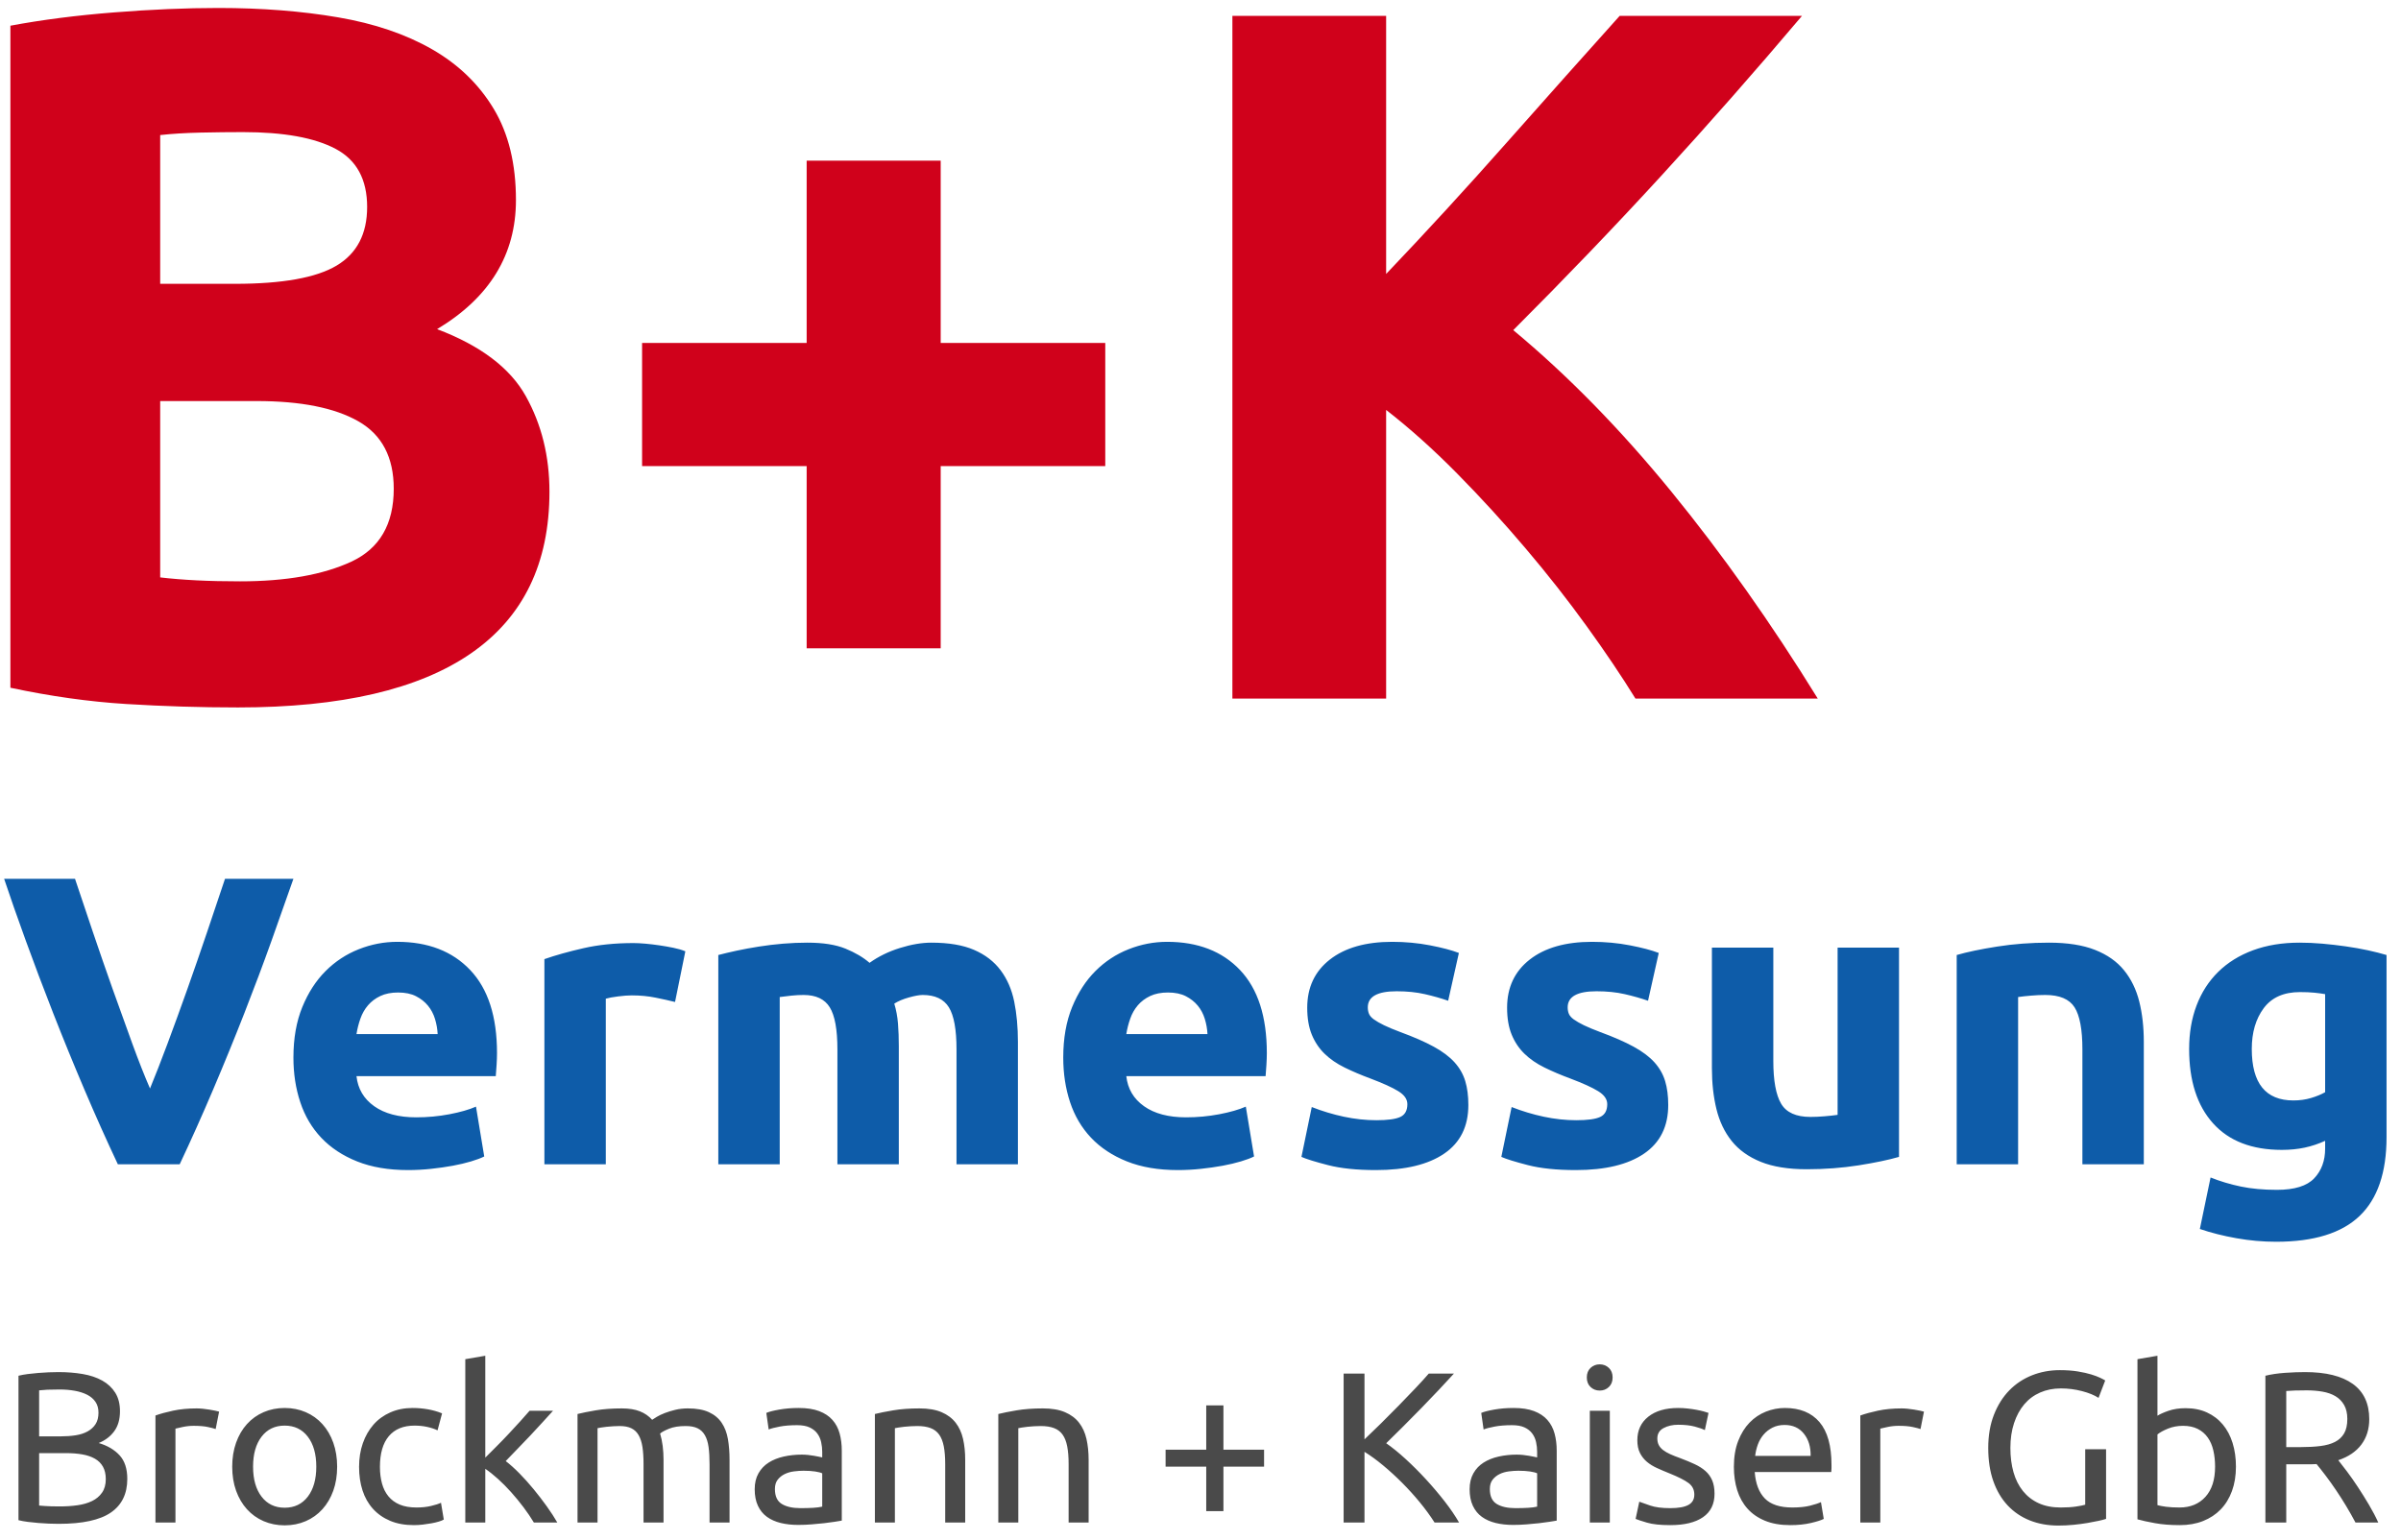 <?xml version="1.0" encoding="UTF-8"?>
<svg width="134px" height="86px" viewBox="0 0 134 86" version="1.1" xmlns="http://www.w3.org/2000/svg" xmlns:xlink="http://www.w3.org/1999/xlink">
    <!-- Generator: Sketch 40.3 (33839) - http://www.bohemiancoding.com/sketch -->
    <title>Group 12</title>
    <desc>Created with Sketch.</desc>
    <defs></defs>
    <g id="Pages" stroke="none" stroke-width="1" fill="none" fill-rule="evenodd">
        <g id="Startseite-Copy" transform="translate(-180, -51)">
            <g id="Group-12" transform="translate(180, 51)">
                <path d="M13.285,39.495 C11.195,39.495 9.114,39.431 7.043,39.303 C4.971,39.174 2.817,38.872 0.58,38.395 L0.58,1.435 C2.34,1.105 4.265,0.858 6.355,0.693 C8.445,0.527 10.388,0.445 12.185,0.445 C14.605,0.445 16.832,0.619 18.867,0.968 C20.903,1.316 22.653,1.912 24.12,2.755 C25.587,3.598 26.732,4.707 27.558,6.082 C28.383,7.458 28.795,9.153 28.795,11.17 C28.795,14.213 27.328,16.615 24.395,18.375 C26.815,19.292 28.465,20.538 29.345,22.115 C30.225,23.692 30.665,25.47 30.665,27.45 C30.665,31.447 29.208,34.453 26.293,36.47 C23.377,38.487 19.042,39.495 13.285,39.495 L13.285,39.495 Z M8.94,22.39 L8.94,32.235 C9.563,32.308 10.242,32.363 10.975,32.4 C11.708,32.437 12.515,32.455 13.395,32.455 C15.962,32.455 18.033,32.088 19.61,31.355 C21.187,30.622 21.975,29.265 21.975,27.285 C21.975,25.525 21.315,24.269 19.995,23.517 C18.675,22.766 16.787,22.39 14.33,22.39 L8.94,22.39 Z M8.94,15.845 L13.12,15.845 C15.76,15.845 17.648,15.506 18.785,14.828 C19.922,14.149 20.49,13.058 20.49,11.555 C20.49,10.015 19.903,8.933 18.73,8.31 C17.557,7.687 15.833,7.375 13.56,7.375 C12.827,7.375 12.038,7.384 11.195,7.402 C10.352,7.421 9.6,7.467 8.94,7.54 L8.94,15.845 Z M35.835,19.145 L45.02,19.145 L45.02,8.97 L52.5,8.97 L52.5,19.145 L61.685,19.145 L61.685,26.02 L52.5,26.02 L52.5,36.195 L45.02,36.195 L45.02,26.02 L35.835,26.02 L35.835,19.145 Z M91.275,39 C90.505,37.753 89.598,36.406 88.552,34.958 C87.507,33.509 86.371,32.061 85.142,30.613 C83.914,29.164 82.64,27.771 81.32,26.433 C80,25.094 78.68,23.912 77.36,22.885 L77.36,39 L68.78,39 L68.78,0.885 L77.36,0.885 L77.36,15.295 C79.597,12.948 81.842,10.501 84.097,7.952 C86.353,5.404 88.452,3.048 90.395,0.885 L100.57,0.885 C97.967,3.965 95.354,6.935 92.733,9.795 C90.111,12.655 87.352,15.533 84.455,18.43 C87.498,20.96 90.441,23.967 93.282,27.45 C96.124,30.933 98.847,34.783 101.45,39 L91.275,39 Z" id="B+K" fill="#D0011B"></path>
                <g id="Group-6" transform="translate(0, 49)">
                    <path d="M3.276,36.072 C3.108,36.072 2.926,36.068 2.73,36.06 C2.534,36.052 2.338,36.04 2.142,36.024 C1.946,36.008 1.752,35.988 1.56,35.964 C1.368,35.94 1.192,35.908 1.032,35.868 L1.032,27.804 C1.192,27.764 1.368,27.732 1.56,27.708 C1.752,27.684 1.946,27.664 2.142,27.648 C2.338,27.632 2.532,27.62 2.724,27.612 C2.916,27.604 3.096,27.6 3.264,27.6 C3.744,27.6 4.194,27.636 4.614,27.708 C5.034,27.78 5.398,27.902 5.706,28.074 C6.014,28.246 6.256,28.472 6.432,28.752 C6.608,29.032 6.696,29.376 6.696,29.784 C6.696,30.24 6.588,30.614 6.372,30.906 C6.156,31.198 5.868,31.416 5.508,31.56 C5.996,31.704 6.384,31.932 6.672,32.244 C6.96,32.556 7.104,32.996 7.104,33.564 C7.104,34.396 6.798,35.022 6.186,35.442 C5.574,35.862 4.604,36.072 3.276,36.072 L3.276,36.072 Z M2.184,32.124 L2.184,35.052 C2.272,35.06 2.376,35.068 2.496,35.076 C2.6,35.084 2.722,35.09 2.862,35.094 C3.002,35.098 3.164,35.1 3.348,35.1 C3.692,35.1 4.018,35.078 4.326,35.034 C4.634,34.99 4.904,34.912 5.136,34.8 C5.368,34.688 5.554,34.532 5.694,34.332 C5.834,34.132 5.904,33.88 5.904,33.576 C5.904,33.304 5.852,33.074 5.748,32.886 C5.644,32.698 5.494,32.548 5.298,32.436 C5.102,32.324 4.868,32.244 4.596,32.196 C4.324,32.148 4.02,32.124 3.684,32.124 L2.184,32.124 Z M2.184,31.188 L3.408,31.188 C3.696,31.188 3.968,31.168 4.224,31.128 C4.48,31.088 4.702,31.016 4.89,30.912 C5.078,30.808 5.226,30.672 5.334,30.504 C5.442,30.336 5.496,30.124 5.496,29.868 C5.496,29.628 5.44,29.426 5.328,29.262 C5.216,29.098 5.062,28.966 4.866,28.866 C4.67,28.766 4.44,28.692 4.176,28.644 C3.912,28.596 3.632,28.572 3.336,28.572 C3.04,28.572 2.808,28.576 2.64,28.584 C2.472,28.592 2.32,28.604 2.184,28.62 L2.184,31.188 Z M10.98,29.628 C11.076,29.628 11.186,29.634 11.31,29.646 C11.434,29.658 11.556,29.674 11.676,29.694 C11.796,29.714 11.906,29.734 12.006,29.754 C12.106,29.774 12.18,29.792 12.228,29.808 L12.036,30.78 C11.948,30.748 11.802,30.71 11.598,30.666 C11.394,30.622 11.132,30.6 10.812,30.6 C10.604,30.6 10.398,30.622 10.194,30.666 C9.99,30.71 9.856,30.74 9.792,30.756 L9.792,36 L8.676,36 L8.676,30.024 C8.94,29.928 9.268,29.838 9.66,29.754 C10.052,29.67 10.492,29.628 10.98,29.628 L10.98,29.628 Z M18.816,32.88 C18.816,33.376 18.744,33.824 18.6,34.224 C18.456,34.624 18.254,34.968 17.994,35.256 C17.734,35.544 17.424,35.766 17.064,35.922 C16.704,36.078 16.312,36.156 15.888,36.156 C15.464,36.156 15.072,36.078 14.712,35.922 C14.352,35.766 14.042,35.544 13.782,35.256 C13.522,34.968 13.32,34.624 13.176,34.224 C13.032,33.824 12.96,33.376 12.96,32.88 C12.96,32.392 13.032,31.946 13.176,31.542 C13.32,31.138 13.522,30.792 13.782,30.504 C14.042,30.216 14.352,29.994 14.712,29.838 C15.072,29.682 15.464,29.604 15.888,29.604 C16.312,29.604 16.704,29.682 17.064,29.838 C17.424,29.994 17.734,30.216 17.994,30.504 C18.254,30.792 18.456,31.138 18.6,31.542 C18.744,31.946 18.816,32.392 18.816,32.88 L18.816,32.88 Z M17.652,32.88 C17.652,32.176 17.494,31.618 17.178,31.206 C16.862,30.794 16.432,30.588 15.888,30.588 C15.344,30.588 14.914,30.794 14.598,31.206 C14.282,31.618 14.124,32.176 14.124,32.88 C14.124,33.584 14.282,34.142 14.598,34.554 C14.914,34.966 15.344,35.172 15.888,35.172 C16.432,35.172 16.862,34.966 17.178,34.554 C17.494,34.142 17.652,33.584 17.652,32.88 L17.652,32.88 Z M23.1,36.144 C22.596,36.144 22.154,36.064 21.774,35.904 C21.394,35.744 21.074,35.52 20.814,35.232 C20.554,34.944 20.36,34.602 20.232,34.206 C20.104,33.81 20.04,33.372 20.04,32.892 C20.04,32.412 20.11,31.972 20.25,31.572 C20.39,31.172 20.588,30.826 20.844,30.534 C21.1,30.242 21.414,30.014 21.786,29.85 C22.158,29.686 22.572,29.604 23.028,29.604 C23.308,29.604 23.588,29.628 23.868,29.676 C24.148,29.724 24.416,29.8 24.672,29.904 L24.42,30.852 C24.252,30.772 24.058,30.708 23.838,30.66 C23.618,30.612 23.384,30.588 23.136,30.588 C22.512,30.588 22.034,30.784 21.702,31.176 C21.37,31.568 21.204,32.14 21.204,32.892 C21.204,33.228 21.242,33.536 21.318,33.816 C21.394,34.096 21.514,34.336 21.678,34.536 C21.842,34.736 22.052,34.89 22.308,34.998 C22.564,35.106 22.876,35.16 23.244,35.16 C23.54,35.16 23.808,35.132 24.048,35.076 C24.288,35.02 24.476,34.96 24.612,34.896 L24.768,35.832 C24.704,35.872 24.612,35.91 24.492,35.946 C24.372,35.982 24.236,36.014 24.084,36.042 C23.932,36.07 23.77,36.094 23.598,36.114 C23.426,36.134 23.26,36.144 23.1,36.144 L23.1,36.144 Z M28.224,32.568 C28.464,32.752 28.718,32.98 28.986,33.252 C29.254,33.524 29.518,33.818 29.778,34.134 C30.038,34.45 30.284,34.77 30.516,35.094 C30.748,35.418 30.944,35.72 31.104,36 L29.796,36 C29.628,35.72 29.434,35.434 29.214,35.142 C28.994,34.85 28.764,34.57 28.524,34.302 C28.284,34.034 28.04,33.788 27.792,33.564 C27.544,33.34 27.308,33.152 27.084,33 L27.084,36 L25.968,36 L25.968,26.88 L27.084,26.688 L27.084,32.376 C27.276,32.184 27.488,31.972 27.72,31.74 C27.952,31.508 28.18,31.272 28.404,31.032 C28.628,30.792 28.84,30.562 29.04,30.342 C29.24,30.122 29.412,29.928 29.556,29.76 L30.864,29.76 C30.68,29.96 30.48,30.18 30.264,30.42 C30.048,30.66 29.824,30.902 29.592,31.146 C29.36,31.39 29.126,31.634 28.89,31.878 C28.654,32.122 28.432,32.352 28.224,32.568 L28.224,32.568 Z M32.232,29.94 C32.488,29.876 32.826,29.808 33.246,29.736 C33.666,29.664 34.152,29.628 34.704,29.628 C35.104,29.628 35.44,29.682 35.712,29.79 C35.984,29.898 36.212,30.056 36.396,30.264 C36.452,30.224 36.54,30.168 36.66,30.096 C36.78,30.024 36.928,29.954 37.104,29.886 C37.28,29.818 37.476,29.758 37.692,29.706 C37.908,29.654 38.14,29.628 38.388,29.628 C38.868,29.628 39.26,29.698 39.564,29.838 C39.868,29.978 40.106,30.176 40.278,30.432 C40.45,30.688 40.566,30.992 40.626,31.344 C40.686,31.696 40.716,32.08 40.716,32.496 L40.716,36 L39.6,36 L39.6,32.736 C39.6,32.368 39.582,32.052 39.546,31.788 C39.51,31.524 39.442,31.304 39.342,31.128 C39.242,30.952 39.106,30.822 38.934,30.738 C38.762,30.654 38.54,30.612 38.268,30.612 C37.892,30.612 37.582,30.662 37.338,30.762 C37.094,30.862 36.928,30.952 36.84,31.032 C36.904,31.24 36.952,31.468 36.984,31.716 C37.016,31.964 37.032,32.224 37.032,32.496 L37.032,36 L35.916,36 L35.916,32.736 C35.916,32.368 35.896,32.052 35.856,31.788 C35.816,31.524 35.746,31.304 35.646,31.128 C35.546,30.952 35.41,30.822 35.238,30.738 C35.066,30.654 34.848,30.612 34.584,30.612 C34.472,30.612 34.352,30.616 34.224,30.624 C34.096,30.632 33.974,30.642 33.858,30.654 C33.742,30.666 33.636,30.68 33.54,30.696 C33.444,30.712 33.38,30.724 33.348,30.732 L33.348,36 L32.232,36 L32.232,29.94 Z M44.676,35.196 C44.94,35.196 45.174,35.19 45.378,35.178 C45.582,35.166 45.752,35.144 45.888,35.112 L45.888,33.252 C45.808,33.212 45.678,33.178 45.498,33.15 C45.318,33.122 45.1,33.108 44.844,33.108 C44.676,33.108 44.498,33.12 44.31,33.144 C44.122,33.168 43.95,33.218 43.794,33.294 C43.638,33.37 43.508,33.474 43.404,33.606 C43.3,33.738 43.248,33.912 43.248,34.128 C43.248,34.528 43.376,34.806 43.632,34.962 C43.888,35.118 44.236,35.196 44.676,35.196 L44.676,35.196 Z M44.58,29.604 C45.028,29.604 45.406,29.662 45.714,29.778 C46.022,29.894 46.27,30.058 46.458,30.27 C46.646,30.482 46.78,30.734 46.86,31.026 C46.94,31.318 46.98,31.64 46.98,31.992 L46.98,35.892 C46.884,35.908 46.75,35.93 46.578,35.958 C46.406,35.986 46.212,36.012 45.996,36.036 C45.78,36.06 45.546,36.082 45.294,36.102 C45.042,36.122 44.792,36.132 44.544,36.132 C44.192,36.132 43.868,36.096 43.572,36.024 C43.276,35.952 43.02,35.838 42.804,35.682 C42.588,35.526 42.42,35.32 42.3,35.064 C42.18,34.808 42.12,34.5 42.12,34.14 C42.12,33.796 42.19,33.5 42.33,33.252 C42.47,33.004 42.66,32.804 42.9,32.652 C43.14,32.5 43.42,32.388 43.74,32.316 C44.06,32.244 44.396,32.208 44.748,32.208 C44.86,32.208 44.976,32.214 45.096,32.226 C45.216,32.238 45.33,32.254 45.438,32.274 C45.546,32.294 45.64,32.312 45.72,32.328 C45.8,32.344 45.856,32.356 45.888,32.364 L45.888,32.052 C45.888,31.868 45.868,31.686 45.828,31.506 C45.788,31.326 45.716,31.166 45.612,31.026 C45.508,30.886 45.366,30.774 45.186,30.69 C45.006,30.606 44.772,30.564 44.484,30.564 C44.116,30.564 43.794,30.59 43.518,30.642 C43.242,30.694 43.036,30.748 42.9,30.804 L42.768,29.88 C42.912,29.816 43.152,29.754 43.488,29.694 C43.824,29.634 44.188,29.604 44.58,29.604 L44.58,29.604 Z M48.828,29.94 C49.084,29.876 49.424,29.808 49.848,29.736 C50.272,29.664 50.76,29.628 51.312,29.628 C51.808,29.628 52.22,29.698 52.548,29.838 C52.876,29.978 53.138,30.174 53.334,30.426 C53.53,30.678 53.668,30.98 53.748,31.332 C53.828,31.684 53.868,32.072 53.868,32.496 L53.868,36 L52.752,36 L52.752,32.736 C52.752,32.352 52.726,32.024 52.674,31.752 C52.622,31.48 52.536,31.26 52.416,31.092 C52.296,30.924 52.136,30.802 51.936,30.726 C51.736,30.65 51.488,30.612 51.192,30.612 C51.072,30.612 50.948,30.616 50.82,30.624 C50.692,30.632 50.57,30.642 50.454,30.654 C50.338,30.666 50.234,30.68 50.142,30.696 C50.05,30.712 49.984,30.724 49.944,30.732 L49.944,36 L48.828,36 L48.828,29.94 Z M55.716,29.94 C55.972,29.876 56.312,29.808 56.736,29.736 C57.16,29.664 57.648,29.628 58.2,29.628 C58.696,29.628 59.108,29.698 59.436,29.838 C59.764,29.978 60.026,30.174 60.222,30.426 C60.418,30.678 60.556,30.98 60.636,31.332 C60.716,31.684 60.756,32.072 60.756,32.496 L60.756,36 L59.64,36 L59.64,32.736 C59.64,32.352 59.614,32.024 59.562,31.752 C59.51,31.48 59.424,31.26 59.304,31.092 C59.184,30.924 59.024,30.802 58.824,30.726 C58.624,30.65 58.376,30.612 58.08,30.612 C57.96,30.612 57.836,30.616 57.708,30.624 C57.58,30.632 57.458,30.642 57.342,30.654 C57.226,30.666 57.122,30.68 57.03,30.696 C56.938,30.712 56.872,30.724 56.832,30.732 L56.832,36 L55.716,36 L55.716,29.94 Z M65.052,31.932 L67.32,31.932 L67.32,29.46 L68.28,29.46 L68.28,31.932 L70.548,31.932 L70.548,32.88 L68.28,32.88 L68.28,35.364 L67.32,35.364 L67.32,32.88 L65.052,32.88 L65.052,31.932 Z M81.144,27.684 C80.896,27.956 80.616,28.258 80.304,28.59 C79.992,28.922 79.666,29.262 79.326,29.61 C78.986,29.958 78.648,30.3 78.312,30.636 C77.976,30.972 77.66,31.284 77.364,31.572 C77.708,31.812 78.072,32.108 78.456,32.46 C78.84,32.812 79.216,33.188 79.584,33.588 C79.952,33.988 80.298,34.396 80.622,34.812 C80.946,35.228 81.216,35.624 81.432,36 L80.064,36 C79.824,35.624 79.548,35.246 79.236,34.866 C78.924,34.486 78.594,34.122 78.246,33.774 C77.898,33.426 77.546,33.104 77.19,32.808 C76.834,32.512 76.488,32.26 76.152,32.052 L76.152,36 L74.988,36 L74.988,27.684 L76.152,27.684 L76.152,31.356 C76.432,31.092 76.74,30.794 77.076,30.462 C77.412,30.13 77.744,29.796 78.072,29.46 C78.4,29.124 78.71,28.802 79.002,28.494 C79.294,28.186 79.54,27.916 79.74,27.684 L81.144,27.684 Z M84.576,35.196 C84.84,35.196 85.074,35.19 85.278,35.178 C85.482,35.166 85.652,35.144 85.788,35.112 L85.788,33.252 C85.708,33.212 85.578,33.178 85.398,33.15 C85.218,33.122 85,33.108 84.744,33.108 C84.576,33.108 84.398,33.12 84.21,33.144 C84.022,33.168 83.85,33.218 83.694,33.294 C83.538,33.37 83.408,33.474 83.304,33.606 C83.2,33.738 83.148,33.912 83.148,34.128 C83.148,34.528 83.276,34.806 83.532,34.962 C83.788,35.118 84.136,35.196 84.576,35.196 L84.576,35.196 Z M84.48,29.604 C84.928,29.604 85.306,29.662 85.614,29.778 C85.922,29.894 86.17,30.058 86.358,30.27 C86.546,30.482 86.68,30.734 86.76,31.026 C86.84,31.318 86.88,31.64 86.88,31.992 L86.88,35.892 C86.784,35.908 86.65,35.93 86.478,35.958 C86.306,35.986 86.112,36.012 85.896,36.036 C85.68,36.06 85.446,36.082 85.194,36.102 C84.942,36.122 84.692,36.132 84.444,36.132 C84.092,36.132 83.768,36.096 83.472,36.024 C83.176,35.952 82.92,35.838 82.704,35.682 C82.488,35.526 82.32,35.32 82.2,35.064 C82.08,34.808 82.02,34.5 82.02,34.14 C82.02,33.796 82.09,33.5 82.23,33.252 C82.37,33.004 82.56,32.804 82.8,32.652 C83.04,32.5 83.32,32.388 83.64,32.316 C83.96,32.244 84.296,32.208 84.648,32.208 C84.76,32.208 84.876,32.214 84.996,32.226 C85.116,32.238 85.23,32.254 85.338,32.274 C85.446,32.294 85.54,32.312 85.62,32.328 C85.7,32.344 85.756,32.356 85.788,32.364 L85.788,32.052 C85.788,31.868 85.768,31.686 85.728,31.506 C85.688,31.326 85.616,31.166 85.512,31.026 C85.408,30.886 85.266,30.774 85.086,30.69 C84.906,30.606 84.672,30.564 84.384,30.564 C84.016,30.564 83.694,30.59 83.418,30.642 C83.142,30.694 82.936,30.748 82.8,30.804 L82.668,29.88 C82.812,29.816 83.052,29.754 83.388,29.694 C83.724,29.634 84.088,29.604 84.48,29.604 L84.48,29.604 Z M89.844,36 L88.728,36 L88.728,29.76 L89.844,29.76 L89.844,36 Z M89.28,28.632 C89.08,28.632 88.91,28.566 88.77,28.434 C88.63,28.302 88.56,28.124 88.56,27.9 C88.56,27.676 88.63,27.498 88.77,27.366 C88.91,27.234 89.08,27.168 89.28,27.168 C89.48,27.168 89.65,27.234 89.79,27.366 C89.93,27.498 90,27.676 90,27.9 C90,28.124 89.93,28.302 89.79,28.434 C89.65,28.566 89.48,28.632 89.28,28.632 L89.28,28.632 Z M93.216,35.196 C93.672,35.196 94.01,35.136 94.23,35.016 C94.45,34.896 94.56,34.704 94.56,34.44 C94.56,34.168 94.452,33.952 94.236,33.792 C94.02,33.632 93.664,33.452 93.168,33.252 C92.928,33.156 92.698,33.058 92.478,32.958 C92.258,32.858 92.068,32.74 91.908,32.604 C91.748,32.468 91.62,32.304 91.524,32.112 C91.428,31.92 91.38,31.684 91.38,31.404 C91.38,30.852 91.584,30.414 91.992,30.09 C92.4,29.766 92.956,29.604 93.66,29.604 C93.836,29.604 94.012,29.614 94.188,29.634 C94.364,29.654 94.528,29.678 94.68,29.706 C94.832,29.734 94.966,29.764 95.082,29.796 C95.198,29.828 95.288,29.856 95.352,29.88 L95.148,30.84 C95.028,30.776 94.84,30.71 94.584,30.642 C94.328,30.574 94.02,30.54 93.66,30.54 C93.348,30.54 93.076,30.602 92.844,30.726 C92.612,30.85 92.496,31.044 92.496,31.308 C92.496,31.444 92.522,31.564 92.574,31.668 C92.626,31.772 92.706,31.866 92.814,31.95 C92.922,32.034 93.056,32.112 93.216,32.184 C93.376,32.256 93.568,32.332 93.792,32.412 C94.088,32.524 94.352,32.634 94.584,32.742 C94.816,32.85 95.014,32.976 95.178,33.12 C95.342,33.264 95.468,33.438 95.556,33.642 C95.644,33.846 95.688,34.096 95.688,34.392 C95.688,34.968 95.474,35.404 95.046,35.7 C94.618,35.996 94.008,36.144 93.216,36.144 C92.664,36.144 92.232,36.098 91.92,36.006 C91.608,35.914 91.396,35.844 91.284,35.796 L91.488,34.836 C91.616,34.884 91.82,34.956 92.1,35.052 C92.38,35.148 92.752,35.196 93.216,35.196 L93.216,35.196 Z M96.768,32.892 C96.768,32.34 96.848,31.858 97.008,31.446 C97.168,31.034 97.38,30.692 97.644,30.42 C97.908,30.148 98.212,29.944 98.556,29.808 C98.9,29.672 99.252,29.604 99.612,29.604 C100.452,29.604 101.096,29.866 101.544,30.39 C101.992,30.914 102.216,31.712 102.216,32.784 L102.216,32.97 C102.216,33.046 102.212,33.116 102.204,33.18 L97.932,33.18 C97.98,33.828 98.168,34.32 98.496,34.656 C98.824,34.992 99.336,35.16 100.032,35.16 C100.424,35.16 100.754,35.126 101.022,35.058 C101.29,34.99 101.492,34.924 101.628,34.86 L101.784,35.796 C101.648,35.868 101.41,35.944 101.07,36.024 C100.73,36.104 100.344,36.144 99.912,36.144 C99.368,36.144 98.898,36.062 98.502,35.898 C98.106,35.734 97.78,35.508 97.524,35.22 C97.268,34.932 97.078,34.59 96.954,34.194 C96.83,33.798 96.768,33.364 96.768,32.892 L96.768,32.892 Z M101.052,32.28 C101.06,31.776 100.934,31.362 100.674,31.038 C100.414,30.714 100.056,30.552 99.6,30.552 C99.344,30.552 99.118,30.602 98.922,30.702 C98.726,30.802 98.56,30.932 98.424,31.092 C98.288,31.252 98.182,31.436 98.106,31.644 C98.03,31.852 97.98,32.064 97.956,32.28 L101.052,32.28 Z M106.128,29.628 C106.224,29.628 106.334,29.634 106.458,29.646 C106.582,29.658 106.704,29.674 106.824,29.694 C106.944,29.714 107.054,29.734 107.154,29.754 C107.254,29.774 107.328,29.792 107.376,29.808 L107.184,30.78 C107.096,30.748 106.95,30.71 106.746,30.666 C106.542,30.622 106.28,30.6 105.96,30.6 C105.752,30.6 105.546,30.622 105.342,30.666 C105.138,30.71 105.004,30.74 104.94,30.756 L104.94,36 L103.824,36 L103.824,30.024 C104.088,29.928 104.416,29.838 104.808,29.754 C105.2,29.67 105.64,29.628 106.128,29.628 L106.128,29.628 Z M116.376,31.908 L117.54,31.908 L117.54,35.796 C117.444,35.828 117.306,35.864 117.126,35.904 C116.946,35.944 116.738,35.984 116.502,36.024 C116.266,36.064 116.008,36.098 115.728,36.126 C115.448,36.154 115.164,36.168 114.876,36.168 C114.292,36.168 113.76,36.072 113.28,35.88 C112.8,35.688 112.388,35.408 112.044,35.04 C111.7,34.672 111.434,34.22 111.246,33.684 C111.058,33.148 110.964,32.532 110.964,31.836 C110.964,31.14 111.07,30.522 111.282,29.982 C111.494,29.442 111.78,28.988 112.14,28.62 C112.5,28.252 112.922,27.972 113.406,27.78 C113.89,27.588 114.408,27.492 114.96,27.492 C115.336,27.492 115.67,27.516 115.962,27.564 C116.254,27.612 116.504,27.668 116.712,27.732 C116.92,27.796 117.09,27.86 117.222,27.924 C117.354,27.988 117.444,28.036 117.492,28.068 L117.12,29.04 C116.888,28.888 116.58,28.762 116.196,28.662 C115.812,28.562 115.42,28.512 115.02,28.512 C114.596,28.512 114.21,28.588 113.862,28.74 C113.514,28.892 113.218,29.112 112.974,29.4 C112.73,29.688 112.54,30.038 112.404,30.45 C112.268,30.862 112.2,31.324 112.2,31.836 C112.2,32.332 112.258,32.784 112.374,33.192 C112.49,33.6 112.666,33.95 112.902,34.242 C113.138,34.534 113.43,34.76 113.778,34.92 C114.126,35.08 114.536,35.16 115.008,35.16 C115.344,35.16 115.63,35.142 115.866,35.106 C116.102,35.07 116.272,35.036 116.376,35.004 L116.376,31.908 Z M120.408,30.036 C120.544,29.948 120.75,29.856 121.026,29.76 C121.302,29.664 121.62,29.616 121.98,29.616 C122.428,29.616 122.826,29.696 123.174,29.856 C123.522,30.016 123.816,30.24 124.056,30.528 C124.296,30.816 124.478,31.16 124.602,31.56 C124.726,31.96 124.788,32.4 124.788,32.88 C124.788,33.384 124.714,33.838 124.566,34.242 C124.418,34.646 124.208,34.988 123.936,35.268 C123.664,35.548 123.336,35.764 122.952,35.916 C122.568,36.068 122.136,36.144 121.656,36.144 C121.136,36.144 120.676,36.108 120.276,36.036 C119.876,35.964 119.548,35.892 119.292,35.82 L119.292,26.88 L120.408,26.688 L120.408,30.036 Z M120.408,35.028 C120.52,35.06 120.678,35.09 120.882,35.118 C121.086,35.146 121.34,35.16 121.644,35.16 C122.244,35.16 122.724,34.962 123.084,34.566 C123.444,34.17 123.624,33.608 123.624,32.88 C123.624,32.56 123.592,32.26 123.528,31.98 C123.464,31.7 123.36,31.458 123.216,31.254 C123.072,31.05 122.886,30.89 122.658,30.774 C122.43,30.658 122.156,30.6 121.836,30.6 C121.532,30.6 121.252,30.652 120.996,30.756 C120.74,30.86 120.544,30.968 120.408,31.08 L120.408,35.028 Z M130.5,32.52 C130.628,32.68 130.79,32.89 130.986,33.15 C131.182,33.41 131.384,33.698 131.592,34.014 C131.8,34.33 132.006,34.66 132.21,35.004 C132.414,35.348 132.588,35.68 132.732,36 L131.46,36 C131.3,35.696 131.126,35.388 130.938,35.076 C130.75,34.764 130.56,34.466 130.368,34.182 C130.176,33.898 129.986,33.632 129.798,33.384 C129.61,33.136 129.44,32.92 129.288,32.736 C129.184,32.744 129.078,32.748 128.97,32.748 L128.64,32.748 L127.596,32.748 L127.596,36 L126.432,36 L126.432,27.804 C126.76,27.724 127.126,27.67 127.53,27.642 C127.934,27.614 128.304,27.6 128.64,27.6 C129.808,27.6 130.698,27.82 131.31,28.26 C131.922,28.7 132.228,29.356 132.228,30.228 C132.228,30.78 132.082,31.252 131.79,31.644 C131.498,32.036 131.068,32.328 130.5,32.52 L130.5,32.52 Z M128.736,28.62 C128.24,28.62 127.86,28.632 127.596,28.656 L127.596,31.788 L128.424,31.788 C128.824,31.788 129.184,31.768 129.504,31.728 C129.824,31.688 130.094,31.612 130.314,31.5 C130.534,31.388 130.704,31.23 130.824,31.026 C130.944,30.822 131.004,30.552 131.004,30.216 C131.004,29.904 130.944,29.644 130.824,29.436 C130.704,29.228 130.542,29.064 130.338,28.944 C130.134,28.824 129.894,28.74 129.618,28.692 C129.342,28.644 129.048,28.62 128.736,28.62 L128.736,28.62 Z" id="Brockmann-+-Kaiser-G" fill="#4A4A4A"></path>
                    <path d="M6.578,16 C5.949,14.666 5.328,13.278 4.715,11.837 C4.102,10.396 3.519,8.97 2.967,7.559 C2.415,6.148 1.905,4.799 1.438,3.511 C0.97,2.223 0.567,1.073 0.23,0.061 L4.186,0.061 C4.493,0.981 4.826,1.974 5.186,3.039 C5.547,4.105 5.915,5.167 6.29,6.225 C6.666,7.283 7.03,8.295 7.383,9.261 C7.736,10.227 8.065,11.063 8.372,11.768 C8.663,11.063 8.989,10.227 9.35,9.261 C9.71,8.295 10.078,7.283 10.454,6.225 C10.829,5.167 11.197,4.105 11.557,3.039 C11.918,1.974 12.251,0.981 12.558,0.061 L16.376,0.061 C16.023,1.073 15.617,2.223 15.157,3.511 C14.697,4.799 14.191,6.148 13.639,7.559 C13.087,8.97 12.504,10.396 11.891,11.837 C11.278,13.278 10.657,14.666 10.028,16 L6.578,16 Z M16.376,10.043 C16.376,8.97 16.541,8.031 16.87,7.226 C17.2,6.42 17.633,5.75 18.17,5.213 C18.707,4.676 19.324,4.27 20.021,3.994 C20.719,3.718 21.436,3.58 22.172,3.58 C23.889,3.58 25.246,4.105 26.243,5.155 C27.24,6.206 27.738,7.751 27.738,9.79 C27.738,9.989 27.73,10.208 27.715,10.445 C27.7,10.683 27.684,10.894 27.669,11.078 L19.895,11.078 C19.972,11.783 20.301,12.343 20.884,12.757 C21.467,13.171 22.249,13.378 23.23,13.378 C23.859,13.378 24.476,13.321 25.081,13.206 C25.687,13.09 26.182,12.949 26.565,12.78 L27.025,15.563 C26.841,15.655 26.596,15.747 26.289,15.839 C25.982,15.931 25.641,16.011 25.265,16.081 C24.89,16.15 24.487,16.207 24.058,16.253 C23.629,16.299 23.199,16.322 22.77,16.322 C21.681,16.322 20.735,16.161 19.93,15.839 C19.124,15.517 18.458,15.076 17.928,14.517 C17.399,13.957 17.009,13.294 16.756,12.527 C16.502,11.76 16.376,10.932 16.376,10.043 L16.376,10.043 Z M24.426,8.732 C24.411,8.441 24.361,8.157 24.276,7.881 C24.192,7.605 24.062,7.36 23.886,7.145 C23.709,6.93 23.487,6.754 23.218,6.616 C22.95,6.478 22.617,6.409 22.218,6.409 C21.835,6.409 21.505,6.474 21.229,6.604 C20.953,6.735 20.723,6.907 20.539,7.122 C20.355,7.337 20.213,7.586 20.113,7.87 C20.014,8.153 19.941,8.441 19.895,8.732 L24.426,8.732 Z M37.674,6.938 C37.367,6.861 37.007,6.781 36.593,6.697 C36.179,6.612 35.734,6.57 35.259,6.57 C35.044,6.57 34.788,6.589 34.489,6.628 C34.189,6.666 33.963,6.708 33.81,6.754 L33.81,16 L30.383,16 L30.383,4.546 C30.996,4.331 31.721,4.128 32.556,3.937 C33.392,3.745 34.324,3.649 35.351,3.649 C35.535,3.649 35.757,3.66 36.018,3.683 C36.279,3.707 36.539,3.737 36.8,3.776 C37.061,3.814 37.321,3.86 37.582,3.913 C37.843,3.967 38.065,4.032 38.249,4.109 L37.674,6.938 Z M46.736,9.583 C46.736,8.479 46.594,7.697 46.31,7.237 C46.027,6.777 45.54,6.547 44.85,6.547 C44.635,6.547 44.413,6.558 44.183,6.582 C43.953,6.605 43.731,6.631 43.516,6.662 L43.516,16 L40.089,16 L40.089,4.316 C40.38,4.239 40.721,4.159 41.112,4.074 C41.504,3.99 41.917,3.914 42.355,3.845 C42.792,3.775 43.24,3.722 43.7,3.683 C44.16,3.645 44.612,3.626 45.057,3.626 C45.931,3.626 46.64,3.737 47.184,3.959 C47.729,4.182 48.177,4.446 48.53,4.753 C49.021,4.4 49.584,4.124 50.221,3.925 C50.857,3.726 51.443,3.626 51.98,3.626 C52.946,3.626 53.739,3.76 54.361,4.029 C54.982,4.297 55.476,4.676 55.844,5.167 C56.212,5.658 56.465,6.24 56.603,6.915 C56.741,7.59 56.81,8.341 56.81,9.169 L56.81,16 L53.383,16 L53.383,9.583 C53.383,8.479 53.241,7.697 52.958,7.237 C52.674,6.777 52.187,6.547 51.497,6.547 C51.313,6.547 51.056,6.593 50.727,6.685 C50.397,6.777 50.125,6.892 49.91,7.03 C50.017,7.383 50.086,7.754 50.117,8.146 C50.148,8.537 50.163,8.954 50.163,9.399 L50.163,16 L46.736,16 L46.736,9.583 Z M59.34,10.043 C59.34,8.97 59.505,8.031 59.834,7.226 C60.164,6.42 60.597,5.75 61.134,5.213 C61.671,4.676 62.288,4.27 62.986,3.994 C63.683,3.718 64.4,3.58 65.136,3.58 C66.853,3.58 68.21,4.105 69.207,5.155 C70.204,6.206 70.702,7.751 70.702,9.79 C70.702,9.989 70.694,10.208 70.679,10.445 C70.664,10.683 70.648,10.894 70.633,11.078 L62.859,11.078 C62.936,11.783 63.265,12.343 63.848,12.757 C64.431,13.171 65.213,13.378 66.194,13.378 C66.823,13.378 67.44,13.321 68.046,13.206 C68.651,13.09 69.146,12.949 69.529,12.78 L69.989,15.563 C69.805,15.655 69.56,15.747 69.253,15.839 C68.946,15.931 68.605,16.011 68.23,16.081 C67.854,16.15 67.451,16.207 67.022,16.253 C66.593,16.299 66.163,16.322 65.734,16.322 C64.645,16.322 63.699,16.161 62.894,15.839 C62.088,15.517 61.422,15.076 60.892,14.517 C60.363,13.957 59.973,13.294 59.719,12.527 C59.466,11.76 59.34,10.932 59.34,10.043 L59.34,10.043 Z M67.39,8.732 C67.375,8.441 67.325,8.157 67.24,7.881 C67.156,7.605 67.026,7.36 66.85,7.145 C66.673,6.93 66.451,6.754 66.183,6.616 C65.914,6.478 65.581,6.409 65.182,6.409 C64.799,6.409 64.469,6.474 64.193,6.604 C63.917,6.735 63.687,6.907 63.503,7.122 C63.319,7.337 63.177,7.586 63.078,7.87 C62.978,8.153 62.905,8.441 62.859,8.732 L67.39,8.732 Z M76.82,13.539 C77.449,13.539 77.893,13.478 78.154,13.355 C78.415,13.232 78.545,12.995 78.545,12.642 C78.545,12.366 78.376,12.125 78.039,11.918 C77.702,11.71 77.188,11.477 76.498,11.216 C75.961,11.017 75.475,10.81 75.037,10.595 C74.6,10.38 74.229,10.124 73.922,9.825 C73.615,9.525 73.378,9.169 73.209,8.755 C73.04,8.341 72.956,7.843 72.956,7.26 C72.956,6.125 73.378,5.228 74.221,4.569 C75.064,3.91 76.222,3.58 77.694,3.58 C78.43,3.58 79.135,3.645 79.81,3.776 C80.485,3.906 81.021,4.048 81.42,4.201 L80.822,6.869 C80.423,6.731 79.99,6.608 79.522,6.501 C79.055,6.394 78.53,6.34 77.947,6.34 C76.874,6.34 76.337,6.639 76.337,7.237 C76.337,7.375 76.36,7.498 76.406,7.605 C76.452,7.712 76.544,7.816 76.682,7.915 C76.82,8.015 77.008,8.122 77.246,8.238 C77.483,8.353 77.786,8.479 78.154,8.617 C78.905,8.893 79.526,9.165 80.017,9.434 C80.508,9.702 80.895,9.993 81.178,10.307 C81.462,10.622 81.661,10.971 81.776,11.354 C81.892,11.737 81.949,12.182 81.949,12.688 C81.949,13.884 81.501,14.789 80.603,15.402 C79.706,16.015 78.438,16.322 76.797,16.322 C75.724,16.322 74.831,16.23 74.118,16.046 C73.404,15.862 72.91,15.709 72.634,15.586 L73.209,12.803 C73.792,13.033 74.39,13.213 75.003,13.344 C75.616,13.474 76.222,13.539 76.82,13.539 L76.82,13.539 Z M87.975,13.539 C88.604,13.539 89.048,13.478 89.309,13.355 C89.57,13.232 89.7,12.995 89.7,12.642 C89.7,12.366 89.531,12.125 89.194,11.918 C88.857,11.71 88.343,11.477 87.653,11.216 C87.116,11.017 86.63,10.81 86.192,10.595 C85.755,10.38 85.384,10.124 85.077,9.825 C84.77,9.525 84.533,9.169 84.364,8.755 C84.195,8.341 84.111,7.843 84.111,7.26 C84.111,6.125 84.533,5.228 85.376,4.569 C86.219,3.91 87.377,3.58 88.849,3.58 C89.585,3.58 90.29,3.645 90.965,3.776 C91.64,3.906 92.176,4.048 92.575,4.201 L91.977,6.869 C91.578,6.731 91.145,6.608 90.677,6.501 C90.21,6.394 89.685,6.34 89.102,6.34 C88.029,6.34 87.492,6.639 87.492,7.237 C87.492,7.375 87.515,7.498 87.561,7.605 C87.607,7.712 87.699,7.816 87.837,7.915 C87.975,8.015 88.163,8.122 88.4,8.238 C88.638,8.353 88.941,8.479 89.309,8.617 C90.06,8.893 90.681,9.165 91.172,9.434 C91.663,9.702 92.05,9.993 92.334,10.307 C92.617,10.622 92.816,10.971 92.931,11.354 C93.047,11.737 93.104,12.182 93.104,12.688 C93.104,13.884 92.656,14.789 91.758,15.402 C90.861,16.015 89.593,16.322 87.952,16.322 C86.879,16.322 85.986,16.23 85.272,16.046 C84.559,15.862 84.065,15.709 83.789,15.586 L84.364,12.803 C84.947,13.033 85.545,13.213 86.158,13.344 C86.771,13.474 87.377,13.539 87.975,13.539 L87.975,13.539 Z M105.984,15.586 C105.401,15.755 104.65,15.912 103.73,16.058 C102.81,16.203 101.844,16.276 100.832,16.276 C99.805,16.276 98.95,16.138 98.267,15.862 C97.585,15.586 97.045,15.199 96.646,14.7 C96.247,14.202 95.964,13.608 95.795,12.918 C95.626,12.228 95.542,11.469 95.542,10.641 L95.542,3.902 L98.969,3.902 L98.969,10.227 C98.969,11.331 99.115,12.128 99.406,12.619 C99.697,13.11 100.242,13.355 101.039,13.355 C101.284,13.355 101.545,13.344 101.821,13.32 C102.097,13.297 102.342,13.271 102.557,13.24 L102.557,3.902 L105.984,3.902 L105.984,15.586 Z M109.204,4.316 C109.787,4.147 110.538,3.99 111.458,3.845 C112.378,3.699 113.344,3.626 114.356,3.626 C115.383,3.626 116.238,3.76 116.921,4.029 C117.603,4.297 118.143,4.676 118.542,5.167 C118.941,5.658 119.224,6.24 119.393,6.915 C119.562,7.59 119.646,8.341 119.646,9.169 L119.646,16 L116.219,16 L116.219,9.583 C116.219,8.479 116.073,7.697 115.782,7.237 C115.491,6.777 114.946,6.547 114.149,6.547 C113.904,6.547 113.643,6.558 113.367,6.582 C113.091,6.605 112.846,6.631 112.631,6.662 L112.631,16 L109.204,16 L109.204,4.316 Z M125.672,9.56 C125.672,11.477 126.446,12.435 127.995,12.435 C128.348,12.435 128.677,12.389 128.984,12.297 C129.291,12.205 129.551,12.098 129.766,11.975 L129.766,6.501 C129.597,6.47 129.398,6.444 129.168,6.42 C128.938,6.397 128.67,6.386 128.363,6.386 C127.458,6.386 126.784,6.685 126.339,7.283 C125.894,7.881 125.672,8.64 125.672,9.56 L125.672,9.56 Z M133.193,14.482 C133.193,16.46 132.691,17.928 131.686,18.887 C130.682,19.845 129.13,20.324 127.029,20.324 C126.293,20.324 125.557,20.259 124.821,20.128 C124.085,19.998 123.403,19.826 122.774,19.611 L123.372,16.736 C123.909,16.951 124.472,17.119 125.062,17.242 C125.653,17.365 126.324,17.426 127.075,17.426 C128.056,17.426 128.75,17.211 129.156,16.782 C129.563,16.353 129.766,15.801 129.766,15.126 L129.766,14.689 C129.398,14.858 129.019,14.984 128.627,15.069 C128.236,15.153 127.811,15.195 127.351,15.195 C125.68,15.195 124.399,14.701 123.51,13.711 C122.621,12.722 122.176,11.339 122.176,9.56 C122.176,8.671 122.314,7.862 122.59,7.133 C122.866,6.405 123.268,5.78 123.797,5.259 C124.327,4.738 124.974,4.335 125.741,4.051 C126.508,3.768 127.374,3.626 128.34,3.626 C128.754,3.626 129.179,3.645 129.617,3.683 C130.054,3.722 130.487,3.772 130.916,3.833 C131.345,3.894 131.755,3.967 132.147,4.051 C132.538,4.136 132.886,4.224 133.193,4.316 L133.193,14.482 Z" id="Vermessung" fill="#0E5CA9"></path>
                </g>
            </g>
        </g>
    </g>
</svg>